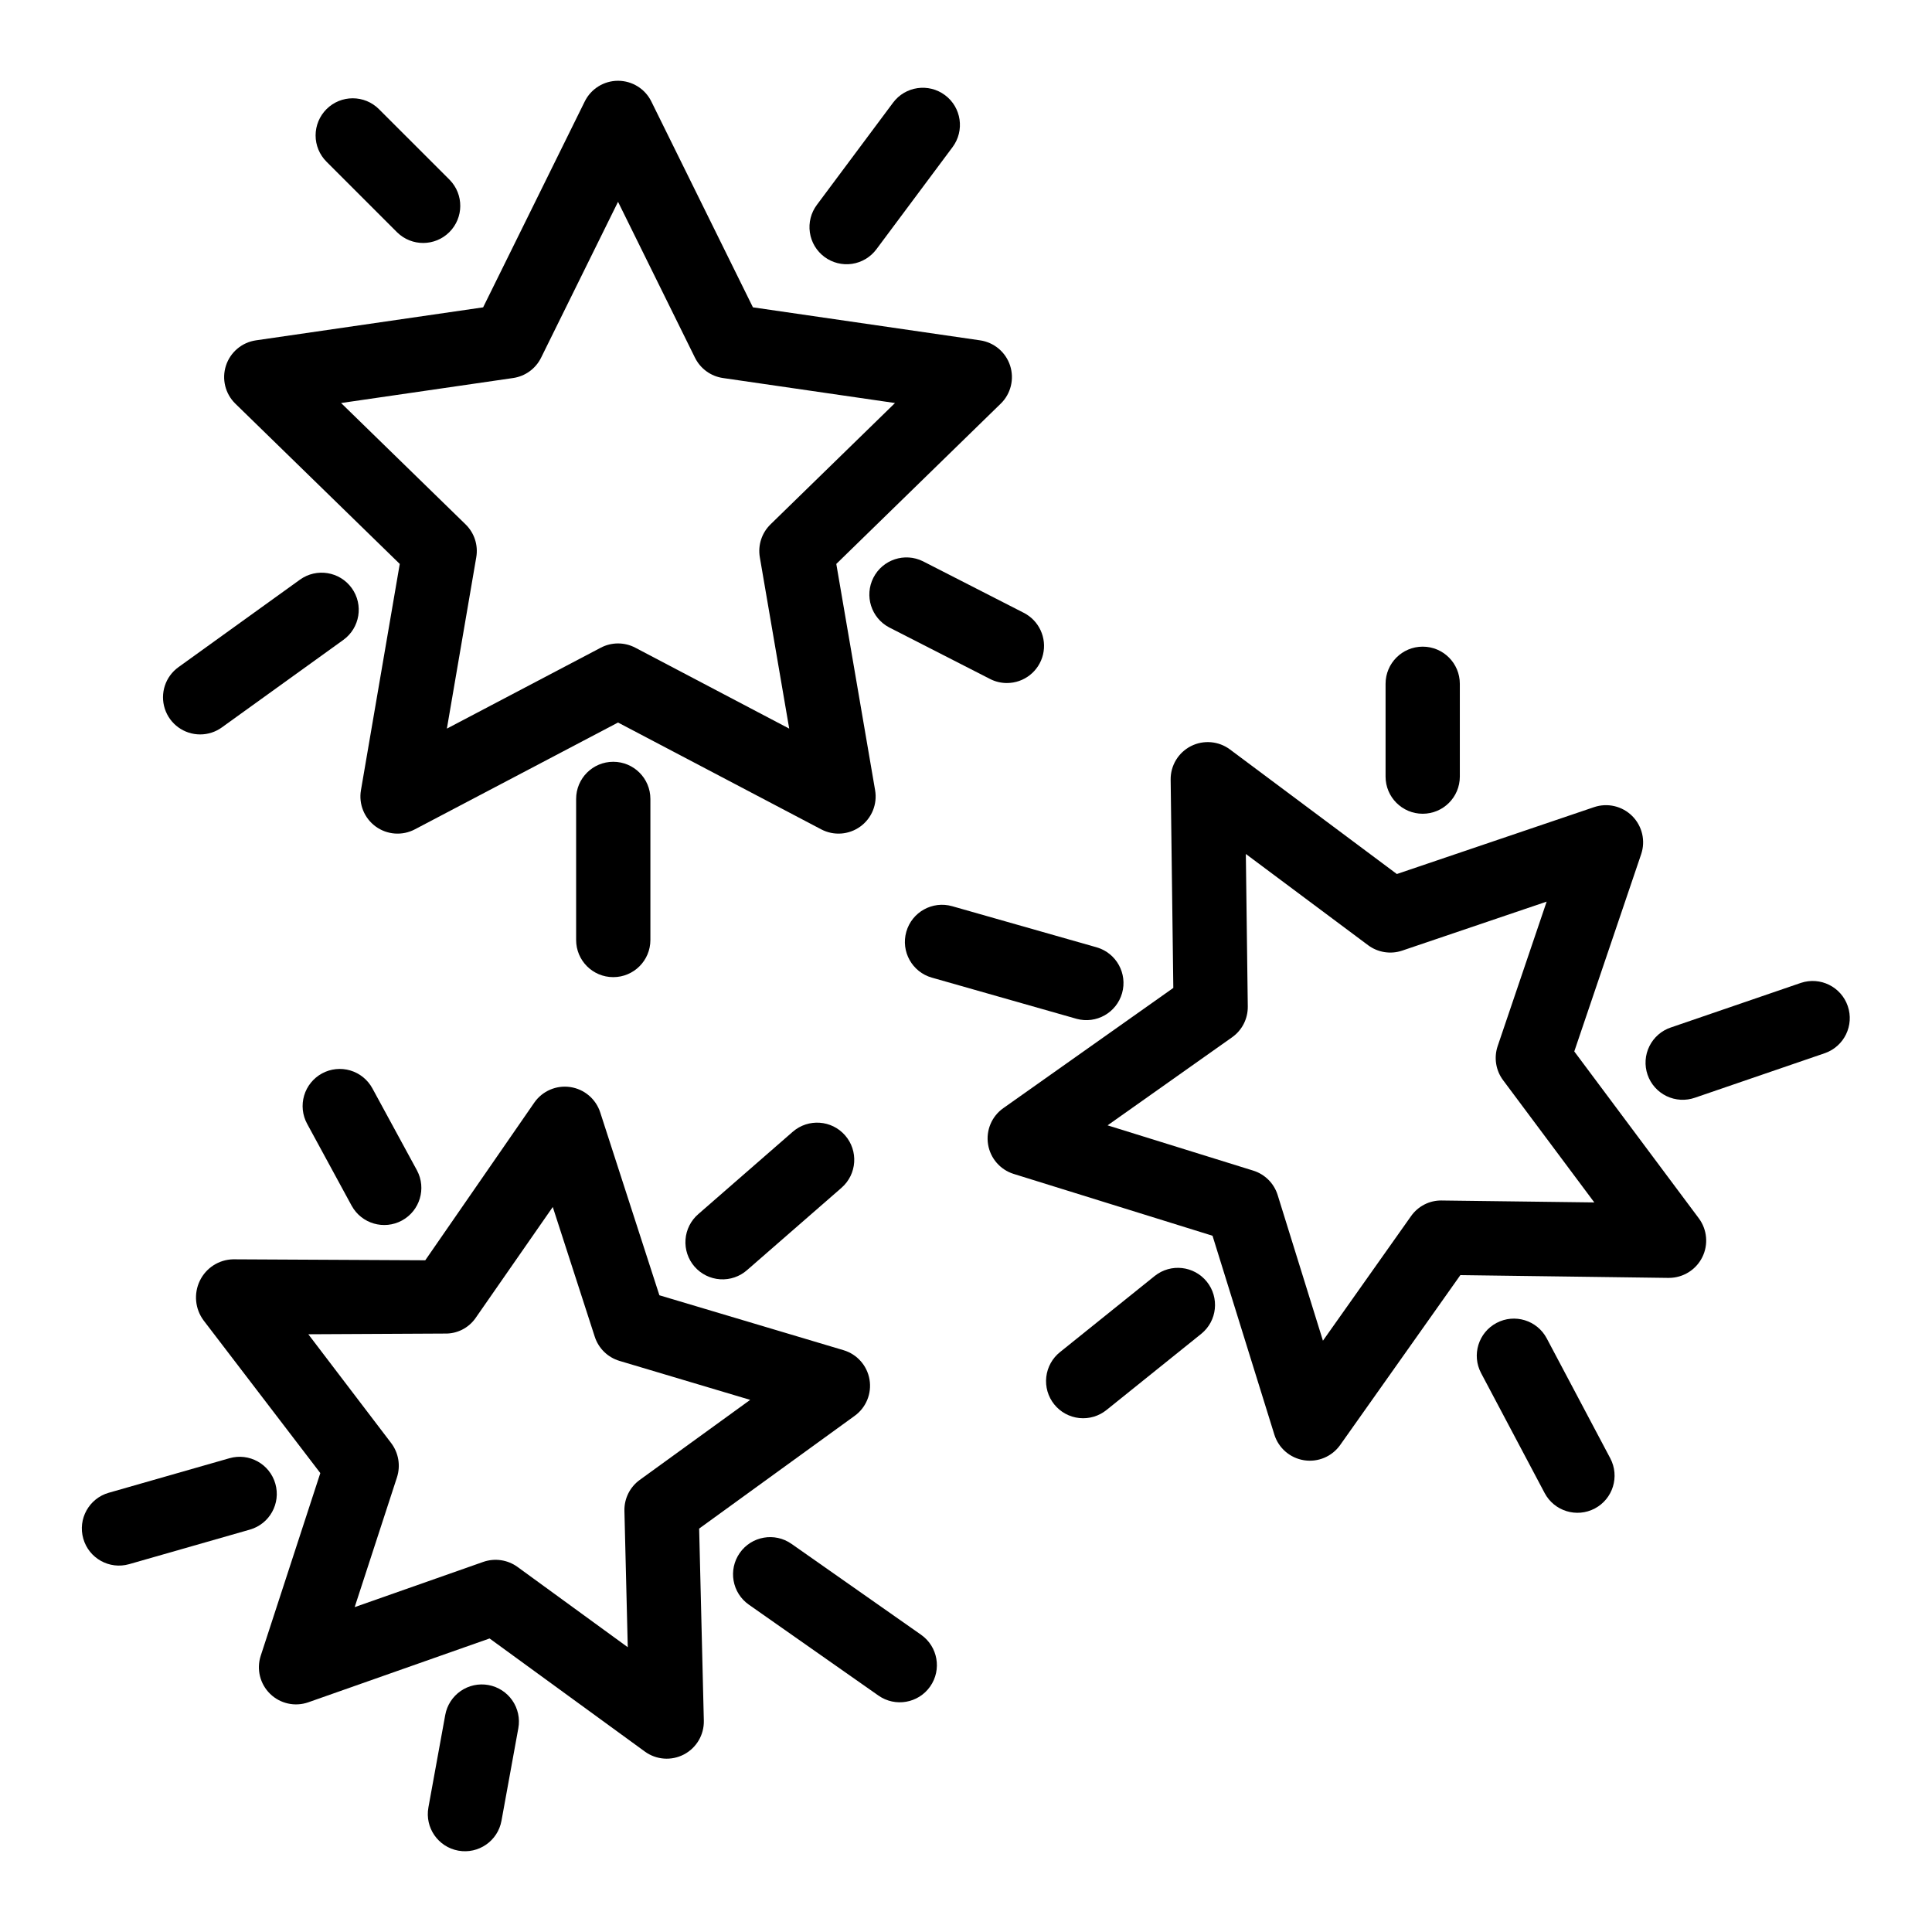 <?xml version="1.0" encoding="UTF-8"?>
<!-- The Best Svg Icon site in the world: iconSvg.co, Visit us! https://iconsvg.co -->
<svg fill="#000000" width="800px" height="800px" version="1.1" viewBox="144 144 512 512" xmlns="http://www.w3.org/2000/svg">
 <g>
  <path d="m249.94 293.45-10.285 59.965c-0.633 3.691 0.887 7.422 3.914 9.625 3.031 2.203 7.051 2.492 10.363 0.75l53.852-28.312 53.855 28.312c3.312 1.742 7.332 1.449 10.359-0.75 3.031-2.203 4.551-5.934 3.914-9.625l-10.285-59.965 43.566-42.469h0.004c2.684-2.613 3.648-6.527 2.492-10.09-1.16-3.562-4.242-6.16-7.949-6.695l-60.207-8.75-26.926-54.555c-1.656-3.359-5.078-5.484-8.824-5.484-3.742 0-7.164 2.125-8.82 5.484l-26.93 54.559-60.207 8.746c-3.707 0.535-6.785 3.133-7.945 6.695-1.156 3.562-0.191 7.473 2.492 10.09zm30.043-49.27h0.004c3.203-0.465 5.973-2.481 7.406-5.383l20.391-41.316 20.391 41.316h0.004c1.434 2.906 4.203 4.918 7.406 5.383l45.598 6.625-32.992 32.16v0.004c-2.32 2.258-3.379 5.516-2.832 8.707l7.789 45.414-40.785-21.441c-2.863-1.508-6.289-1.508-9.156 0l-40.781 21.441 7.789-45.414c0.547-3.191-0.512-6.449-2.832-8.707l-32.992-32.164z"/>
  <path d="m230.52 172.93c-1.844 1.848-2.883 4.352-2.883 6.961s1.039 5.113 2.883 6.957l18.746 18.746c3.856 3.762 10.02 3.723 13.828-0.086 3.809-3.809 3.848-9.969 0.09-13.828l-18.754-18.75c-3.84-3.84-10.066-3.84-13.91 0z"/>
  <path d="m380.66 171.22-20.172 27.059c-1.57 2.094-2.242 4.723-1.867 7.312 0.371 2.59 1.762 4.922 3.856 6.484 2.098 1.562 4.731 2.227 7.32 1.848 2.586-0.383 4.914-1.781 6.473-3.883l20.172-27.059c3.246-4.359 2.348-10.523-2.012-13.773-4.356-3.246-10.523-2.348-13.77 2.012z"/>
  <path d="m197.05 338.63c2.059 0 4.07-0.648 5.738-1.855l32.191-23.184c4.41-3.176 5.41-9.324 2.238-13.734-3.176-4.41-9.328-5.41-13.738-2.234l-32.188 23.18c-3.469 2.496-4.93 6.945-3.617 11.012s5.102 6.82 9.375 6.816z"/>
  <path d="m410.84 325.01c4.547 0.004 8.5-3.113 9.566-7.531 1.066-4.418-1.035-8.992-5.078-11.066l-26.734-13.668c-4.828-2.391-10.68-0.453-13.129 4.34-2.449 4.797-0.59 10.672 4.172 13.184l26.734 13.664c1.383 0.711 2.914 1.078 4.469 1.078z"/>
  <path d="m296.68 355.72v37.391c0 5.438 4.402 9.84 9.84 9.84 5.434 0 9.84-4.402 9.84-9.84v-37.391c0-5.434-4.406-9.84-9.84-9.84-5.438 0-9.84 4.406-9.84 9.84z"/>
  <path d="m561.2 422.64 17.723-52.262c1.203-3.547 0.285-7.469-2.363-10.117-2.648-2.648-6.57-3.562-10.117-2.359l-52.262 17.723-44.223-33.008c-3-2.238-7.016-2.582-10.352-0.883-3.336 1.703-5.422 5.148-5.371 8.895l0.707 55.18-45.055 31.863h-0.004c-3.059 2.164-4.625 5.875-4.039 9.574 0.586 3.695 3.219 6.742 6.793 7.856l52.695 16.383 16.383 52.695c1.113 3.574 4.156 6.207 7.856 6.797 3.695 0.59 7.406-0.969 9.578-4.019l31.863-45.039 55.18 0.738h0.125v-0.004c3.731-0.016 7.133-2.133 8.801-5.469 1.668-3.336 1.312-7.328-0.914-10.32zm-35.109 39.504v-0.004c-3.242-0.055-6.301 1.504-8.16 4.16l-23.34 33-11.996-38.598c-0.961-3.094-3.383-5.516-6.477-6.477l-38.598-11.996 33-23.34c2.644-1.867 4.199-4.922 4.156-8.16l-0.516-40.418 32.395 24.176c2.598 1.938 5.981 2.473 9.047 1.434l38.277-12.98-12.98 38.277c-1.039 3.066-0.504 6.449 1.434 9.043l24.176 32.395z"/>
  <path d="m511.19 325.21v24.602-0.004c0 5.438 4.406 9.844 9.84 9.844s9.84-4.406 9.84-9.844v-24.598c0-5.434-4.406-9.84-9.84-9.84s-9.84 4.406-9.84 9.84z"/>
  <path d="m621.27 404.47-34.441 11.809v-0.004c-2.492 0.828-4.551 2.617-5.719 4.973-1.168 2.352-1.344 5.074-0.492 7.559 0.852 2.488 2.664 4.527 5.027 5.672 2.367 1.141 5.09 1.289 7.566 0.414l34.441-11.809c5.086-1.801 7.773-7.363 6.023-12.465-1.75-5.106-7.285-7.848-12.406-6.148z"/>
  <path d="m390.95 403.08 38.344 10.914 0.004 0.004c5.203 1.426 10.586-1.605 12.062-6.797 1.477-5.191-1.5-10.602-6.676-12.133l-38.344-10.914c-5.231-1.488-10.672 1.543-12.16 6.769-1.488 5.227 1.543 10.672 6.769 12.16z"/>
  <path d="m553.9 498.68c-2.547-4.801-8.5-6.633-13.305-4.086-4.801 2.543-6.633 8.5-4.086 13.301l16.836 31.777c2.543 4.801 8.5 6.633 13.301 4.09 4.805-2.547 6.633-8.5 4.09-13.305z"/>
  <path d="m450.04 482.12-25.102 20.18 0.004-0.004c-2.055 1.629-3.375 4.012-3.668 6.617-0.293 2.606 0.465 5.219 2.109 7.262s4.031 3.348 6.641 3.621c2.606 0.273 5.215-0.504 7.246-2.16l25.102-20.18c4.191-3.418 4.84-9.578 1.449-13.793-3.387-4.211-9.543-4.902-13.781-1.543z"/>
  <path d="m370.5 519.21c3.035-2.195 4.559-5.926 3.93-9.621-0.629-3.691-3.301-6.711-6.894-7.777l-48.789-14.551-15.676-48.449c-1.148-3.562-4.215-6.172-7.914-6.727-3.703-0.559-7.402 1.027-9.547 4.094l-28.91 41.809-50.906-0.258h-0.012c-3.773 0.082-7.18 2.273-8.82 5.672-1.66 3.426-1.273 7.488 1.004 10.539l30.922 40.441-15.789 48.402c-1.164 3.562-0.203 7.477 2.477 10.094 2.68 2.621 6.613 3.488 10.148 2.242l48.02-16.91 41.152 29.973h-0.004c3.027 2.207 7.047 2.5 10.363 0.762 3.316-1.738 5.359-5.211 5.269-8.957l-1.242-50.895zm-56.957 16.98c-2.625 1.902-4.144 4.973-4.066 8.207l0.887 36.133-29.219-21.277h0.004c-2.621-1.898-6.004-2.398-9.062-1.34l-34.094 11.992 11.207-34.391v-0.004c1.004-3.098 0.43-6.488-1.539-9.086l-21.953-28.832 36.145-0.184h0.012c3.203 0.09 6.238-1.418 8.102-4.023l20.523-29.52 11.129 34.387c1 3.082 3.449 5.473 6.551 6.398l34.637 10.332z"/>
  <path d="m229.34 428.47c-2.293 1.25-4 3.356-4.738 5.856-0.742 2.504-0.457 5.199 0.789 7.492l11.82 21.746h0.004c2.617 4.731 8.559 6.465 13.309 3.883s6.527-8.512 3.981-13.281l-11.82-21.746c-1.246-2.293-3.352-3.996-5.856-4.738-2.504-0.738-5.195-0.457-7.488 0.789z"/>
  <path d="m354.1 443.92-25.023 21.812c-1.992 1.707-3.219 4.141-3.41 6.758-0.191 2.617 0.672 5.199 2.394 7.18 1.727 1.977 4.168 3.184 6.785 3.352 2.621 0.172 5.199-0.715 7.16-2.453l25.023-21.809v-0.004c4.082-3.574 4.5-9.777 0.934-13.867-3.562-4.09-9.766-4.523-13.863-0.969z"/>
  <path d="m216.97 537.2c-1.492-5.227-6.941-8.25-12.164-6.754l-31.98 9.152v-0.004c-5.227 1.496-8.25 6.941-6.754 12.168 1.492 5.227 6.941 8.25 12.164 6.754l31.98-9.152c5.227-1.492 8.25-6.941 6.754-12.164z"/>
  <path d="m388.1 577.23-34.34-24.09h-0.004c-4.449-3.125-10.586-2.047-13.707 2.402-3.121 4.449-2.047 10.586 2.402 13.707l34.34 24.09h0.004c4.449 3.121 10.586 2.047 13.707-2.402 3.121-4.449 2.043-10.586-2.406-13.707z"/>
  <path d="m273.44 590.55c-2.57-0.465-5.219 0.105-7.363 1.59s-3.613 3.762-4.082 6.332l-4.465 24.523h0.004c-0.977 5.348 2.57 10.469 7.918 11.445 5.348 0.973 10.473-2.574 11.445-7.922l4.465-24.523c0.469-2.566-0.105-5.219-1.59-7.363-1.488-2.148-3.766-3.613-6.332-4.082z"/>
 </g>
</svg>